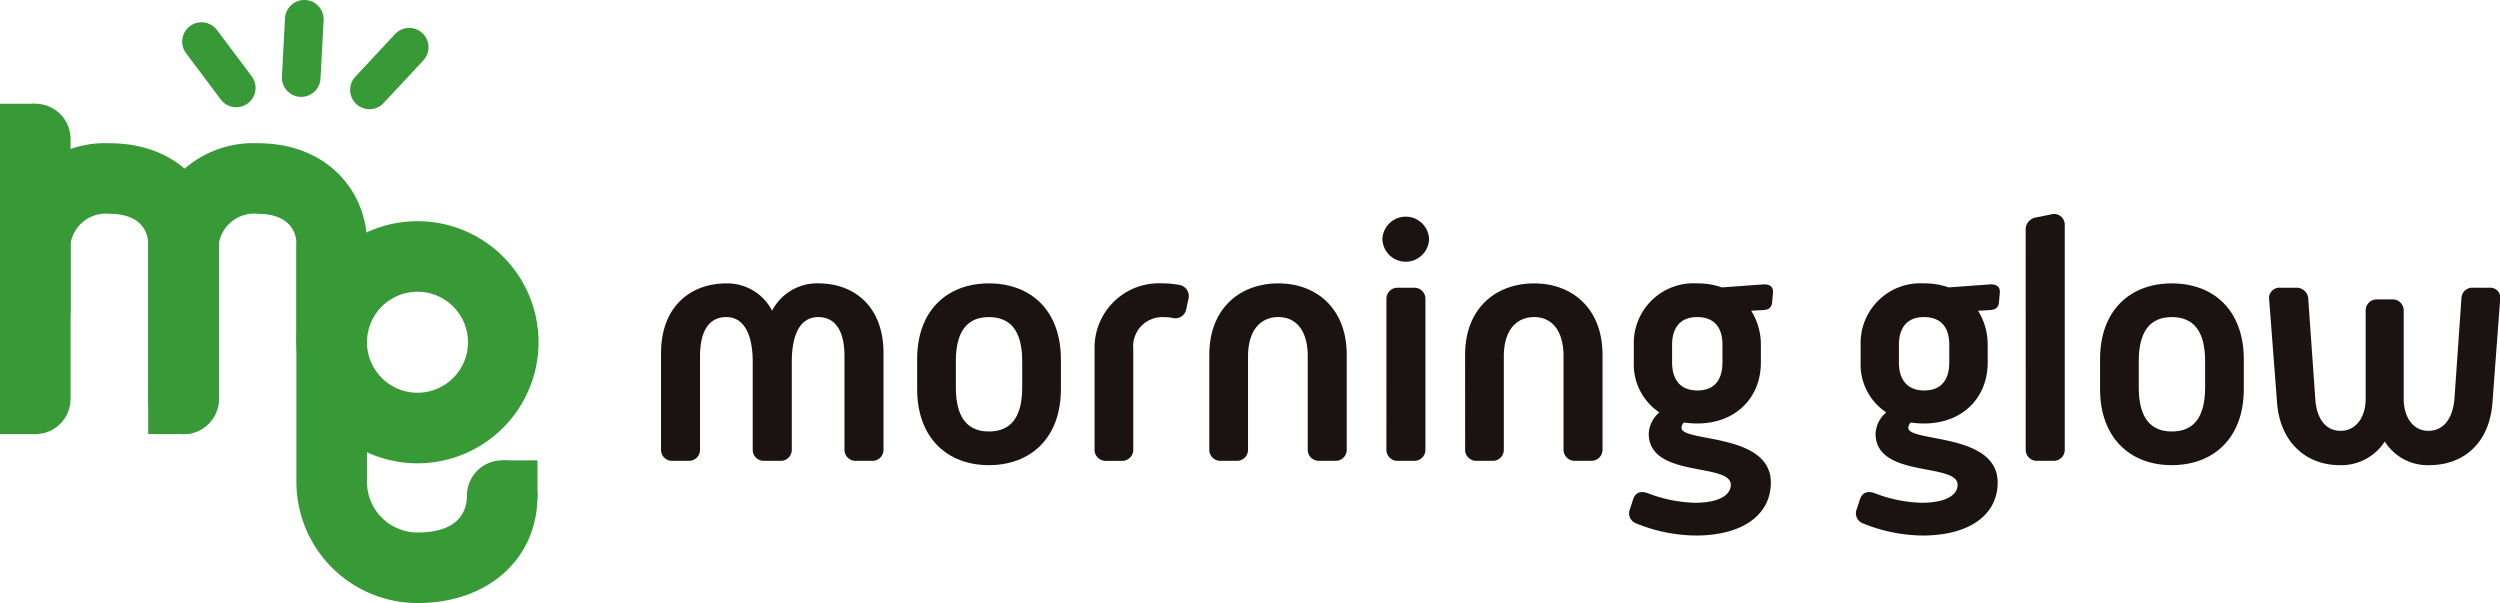 <svg xmlns="http://www.w3.org/2000/svg" xmlns:xlink="http://www.w3.org/1999/xlink" width="249.039" height="60.073" viewBox="0 0 249.039 60.073">
  <defs>
    <clipPath id="clip-path">
      <rect id="長方形_5" data-name="長方形 5" width="249.039" height="60.073" fill="none"/>
    </clipPath>
  </defs>
  <g id="グループ_3" data-name="グループ 3" transform="translate(0 0)">
    <g id="グループ_2" data-name="グループ 2" transform="translate(0 0)" clip-path="url(#clip-path)">
      <path id="パス_1" data-name="パス 1" d="M12.865,38.011A3.516,3.516,0,0,1,9.35,34.5V19.019a10.48,10.48,0,0,1,10.9-9.982c7.154,0,10.9,5.021,10.9,9.982v9.532a3.514,3.514,0,1,1-7.028,0V19.019c0-.493-.186-2.954-3.868-2.954a3.564,3.564,0,0,0-3.867,2.959V34.5a3.516,3.516,0,0,1-3.515,3.515" transform="translate(5.413 5.231)" fill="#389937"/>
      <path id="パス_2" data-name="パス 2" d="M18.278,38.011A3.516,3.516,0,0,1,14.763,34.5V19.019c0-.493-.186-2.954-3.867-2.954A3.564,3.564,0,0,0,7.03,19.024V34.5A3.515,3.515,0,1,1,0,34.5V19.019A10.48,10.48,0,0,1,10.9,9.037c7.153,0,10.9,5.021,10.9,9.982V34.5a3.516,3.516,0,0,1-3.515,3.515" transform="translate(0 5.231)" fill="#389937"/>
      <path id="パス_3" data-name="パス 3" d="M3.515,30.6A3.516,3.516,0,0,1,0,27.082V10.059a3.515,3.515,0,0,1,7.03,0V27.082A3.516,3.516,0,0,1,3.515,30.6" transform="translate(0 3.789)" fill="#389937"/>
      <path id="パス_4" data-name="パス 4" d="M30.761,38.074a12.059,12.059,0,1,1,12.06-12.06,12.073,12.073,0,0,1-12.06,12.06m0-17.091a5.031,5.031,0,1,0,5.032,5.031,5.036,5.036,0,0,0-5.032-5.031" transform="translate(10.827 8.079)" fill="#389937"/>
      <path id="パス_5" data-name="パス 5" d="M30.761,52.382A12.073,12.073,0,0,1,18.7,40.322V16.8a3.515,3.515,0,1,1,7.03,0V40.322a5.037,5.037,0,0,0,5.031,5.032c4.285,0,4.925-2.3,4.925-3.671a3.514,3.514,0,1,1,7.028,0c0,6.3-4.915,10.7-11.953,10.7" transform="translate(10.827 7.69)" fill="#389937"/>
      <rect id="長方形_1" data-name="長方形 1" width="3.515" height="4.868" transform="translate(0 10.336)" fill="#389937"/>
      <rect id="長方形_2" data-name="長方形 2" width="3.515" height="4.868" transform="translate(14.763 38.373)" fill="#389937"/>
      <rect id="長方形_3" data-name="長方形 3" width="3.515" height="4.868" transform="translate(0 38.373)" fill="#389937"/>
      <rect id="長方形_4" data-name="長方形 4" width="3.515" height="3.804" transform="translate(50.026 45.859)" fill="#389937"/>
      <path id="パス_6" data-name="パス 6" d="M16.89,9.879a1.922,1.922,0,0,1-1.541-.769L11.865,4.466a1.925,1.925,0,0,1,3.079-2.31L18.428,6.8A1.925,1.925,0,0,1,16.89,9.879" transform="translate(6.646 0.802)" fill="#389937"/>
      <path id="パス_7" data-name="パス 7" d="M19.708,9.646c-.035,0-.069,0-.1,0a1.925,1.925,0,0,1-1.819-2.024l.308-5.8a1.925,1.925,0,0,1,3.845.205l-.309,5.8a1.923,1.923,0,0,1-1.92,1.822" transform="translate(10.295 0)" fill="#389937"/>
      <path id="パス_8" data-name="パス 8" d="M24.015,9.859a1.925,1.925,0,0,1-1.408-3.237l3.958-4.247A1.924,1.924,0,1,1,29.38,5L25.423,9.246a1.918,1.918,0,0,1-1.408.613" transform="translate(12.789 1.02)" fill="#389937"/>
      <path id="パス_9" data-name="パス 9" d="M41.705,24.823c0-4.652,2.957-6.944,6.513-6.944A5.026,5.026,0,0,1,52.769,20.6a5.052,5.052,0,0,1,4.585-2.725c3.589,0,6.512,2.293,6.512,6.944v9.568A1.1,1.1,0,0,1,62.7,35.554H61.142a1.1,1.1,0,0,1-1.164-1.162V25.155c0-2.591-.93-3.919-2.624-3.919S54.73,22.8,54.73,25.72v8.672a1.1,1.1,0,0,1-1.164,1.162H52a1.1,1.1,0,0,1-1.162-1.162V25.72c0-2.924-.965-4.484-2.624-4.484-1.7,0-2.626,1.328-2.626,3.919v9.237a1.1,1.1,0,0,1-1.162,1.162H42.869a1.1,1.1,0,0,1-1.164-1.162Z" transform="translate(24.145 10.351)" fill="#1a1311"/>
      <path id="パス_10" data-name="パス 10" d="M57.863,25.422c0-4.884,3.024-7.543,7.143-7.543,4.153,0,7.176,2.659,7.176,7.576v2.957c0,4.884-3.024,7.574-7.176,7.574-4.119,0-7.143-2.691-7.143-7.574Zm7.143,7.21c2.193,0,3.322-1.429,3.322-4.386V25.621c0-2.956-1.129-4.385-3.322-4.385-2.16,0-3.289,1.429-3.289,4.385v2.624c0,2.957,1.129,4.386,3.289,4.386" transform="translate(33.5 10.351)" fill="#1a1311"/>
      <path id="パス_11" data-name="パス 11" d="M69.056,24.424a6.414,6.414,0,0,1,6.777-6.546,7.722,7.722,0,0,1,1.5.134,1.138,1.138,0,0,1,1.063,1.462l-.2.93a1.1,1.1,0,0,1-1.429.9,6.662,6.662,0,0,0-.9-.066,2.908,2.908,0,0,0-2.956,3.189v9.966a1.1,1.1,0,0,1-1.162,1.164H70.22a1.1,1.1,0,0,1-1.164-1.164Z" transform="translate(39.98 10.35)" fill="#1a1311"/>
      <path id="パス_12" data-name="パス 12" d="M76.295,24.989c0-4.652,3.09-7.11,6.878-7.11,3.753,0,6.81,2.458,6.81,7.11v9.4a1.1,1.1,0,0,1-1.162,1.162H87.259A1.1,1.1,0,0,1,86.1,34.392V25.155c0-2.591-1.164-3.919-2.924-3.919-1.794,0-3.024,1.328-3.024,3.919v9.237a1.1,1.1,0,0,1-1.162,1.162H77.459a1.1,1.1,0,0,1-1.164-1.162Z" transform="translate(44.171 10.351)" fill="#1a1311"/>
      <path id="パス_13" data-name="パス 13" d="M87.215,15.9a2.327,2.327,0,0,1,4.65,0,2.326,2.326,0,0,1-4.65,0m.4,6.014a1.1,1.1,0,0,1,1.162-1.164h1.562A1.1,1.1,0,0,1,91.5,21.911V36.829a1.1,1.1,0,0,1-1.164,1.162H88.775a1.1,1.1,0,0,1-1.162-1.162Z" transform="translate(50.494 7.914)" fill="#1a1311"/>
      <path id="パス_14" data-name="パス 14" d="M92.432,24.989c0-4.652,3.09-7.11,6.878-7.11,3.753,0,6.81,2.458,6.81,7.11v9.4a1.1,1.1,0,0,1-1.162,1.162H103.4a1.1,1.1,0,0,1-1.162-1.162V25.155c0-2.591-1.164-3.919-2.924-3.919-1.794,0-3.024,1.328-3.024,3.919v9.237a1.1,1.1,0,0,1-1.162,1.162H93.6a1.1,1.1,0,0,1-1.164-1.162Z" transform="translate(53.514 10.351)" fill="#1a1311"/>
      <path id="パス_15" data-name="パス 15" d="M105.8,30.736a5.721,5.721,0,0,1-2.558-4.983V23.993a5.949,5.949,0,0,1,6.313-6.114,7.214,7.214,0,0,1,2.458.4l4.119-.3c.7-.033,1.064.267.963.965l-.066.729c-.033.6-.3.832-.93.865l-1.162.066a6.336,6.336,0,0,1,.963,3.388v1.761c0,3.622-2.624,6.081-6.313,6.081a9.087,9.087,0,0,1-1.363-.1.854.854,0,0,0-.232.532c0,1.461,8.9.464,8.9,5.447,0,3.189-2.757,5.283-7.508,5.283a16.12,16.12,0,0,1-5.882-1.2,1.069,1.069,0,0,1-.632-1.464l.3-.93c.232-.7.764-.9,1.528-.6a13.89,13.89,0,0,0,4.618.93c2.359,0,3.587-.731,3.587-1.794,0-2.228-8.173-.632-8.173-5.084a2.949,2.949,0,0,1,1.063-2.127m6.28-4.983V23.993c0-1.595-.7-2.757-2.525-2.757-1.794,0-2.492,1.2-2.492,2.757v1.761c0,1.562.7,2.792,2.525,2.792s2.492-1.23,2.492-2.792" transform="translate(59.511 10.351)" fill="#1a1311"/>
      <path id="パス_16" data-name="パス 16" d="M120.111,30.736a5.721,5.721,0,0,1-2.558-4.983V23.993a5.949,5.949,0,0,1,6.313-6.114,7.214,7.214,0,0,1,2.458.4l4.119-.3c.7-.033,1.064.267.963.965l-.066.729c-.033.6-.3.832-.93.865l-1.162.066a6.336,6.336,0,0,1,.963,3.388v1.761c0,3.622-2.624,6.081-6.313,6.081a9.087,9.087,0,0,1-1.363-.1.854.854,0,0,0-.232.532c0,1.461,8.9.464,8.9,5.447,0,3.189-2.757,5.283-7.508,5.283a16.12,16.12,0,0,1-5.882-1.2,1.069,1.069,0,0,1-.632-1.464l.3-.93c.232-.7.764-.9,1.528-.6a13.89,13.89,0,0,0,4.618.93c2.359,0,3.587-.731,3.587-1.794,0-2.228-8.173-.632-8.173-5.084a2.949,2.949,0,0,1,1.063-2.127m6.28-4.983V23.993c0-1.595-.7-2.757-2.525-2.757-1.794,0-2.492,1.2-2.492,2.757v1.761c0,1.562.7,2.792,2.525,2.792s2.492-1.23,2.492-2.792" transform="translate(67.795 10.351)" fill="#1a1311"/>
      <path id="パス_17" data-name="パス 17" d="M127.8,15.156a1.223,1.223,0,0,1,1.1-1.328l1.462-.3a1.064,1.064,0,0,1,1.329,1.1V36.919a1.1,1.1,0,0,1-1.164,1.162h-1.562a1.1,1.1,0,0,1-1.162-1.162Z" transform="translate(73.99 7.823)" fill="#1a1311"/>
      <path id="パス_18" data-name="パス 18" d="M132.492,25.422c0-4.884,3.024-7.543,7.143-7.543,4.153,0,7.176,2.659,7.176,7.576v2.957c0,4.884-3.024,7.574-7.176,7.574-4.12,0-7.143-2.691-7.143-7.574Zm7.143,7.21c2.193,0,3.322-1.429,3.322-4.386V25.621c0-2.956-1.129-4.385-3.322-4.385-2.16,0-3.289,1.429-3.289,4.385v2.624c0,2.957,1.129,4.386,3.289,4.386" transform="translate(76.707 10.351)" fill="#1a1311"/>
      <path id="パス_19" data-name="パス 19" d="M143.16,19.316a1.033,1.033,0,0,1,1.1-1.164h1.6a1.163,1.163,0,0,1,1.2,1.164l.7,9.966c.133,1.828.963,3.125,2.525,3.125,1.528,0,2.492-1.363,2.492-3.189v-8.74a1.1,1.1,0,0,1,1.164-1.162h1.462a1.1,1.1,0,0,1,1.162,1.162v8.74c0,1.827.93,3.189,2.458,3.189,1.562,0,2.425-1.3,2.591-3.125l.7-10.066a1.086,1.086,0,0,1,1.2-1.064h1.595a.994.994,0,0,1,1.063,1.164l-.764,10.232c-.265,3.955-2.757,6.281-6.313,6.281a5.04,5.04,0,0,1-4.418-2.359,5.139,5.139,0,0,1-4.453,2.359c-3.523,0-6.014-2.427-6.279-6.281Z" transform="translate(82.882 10.509)" fill="#1a1311"/>
    </g>
  </g>
</svg>
